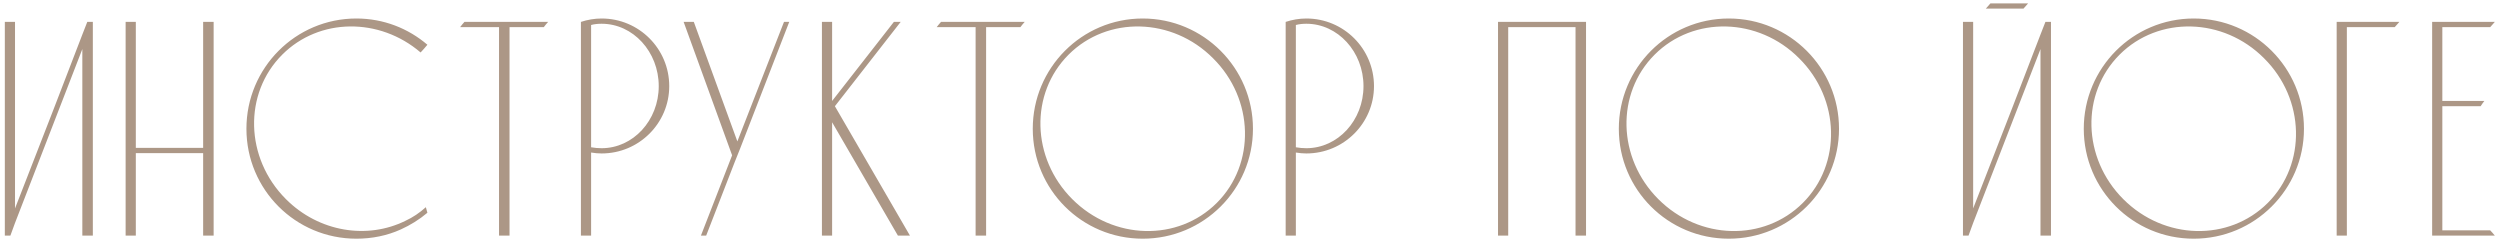 <?xml version="1.0" encoding="UTF-8"?> <svg xmlns="http://www.w3.org/2000/svg" width="340" height="33" viewBox="0 0 340 33" fill="none"> <path d="M11.87 2.978H12.626V32.042H11.197V6.674L2.042 30.32L1.412 32.042H0.656V2.978H2.042V28.346L7.334 14.738L11.197 4.7L11.87 2.978ZM18.471 32.042H17.085V2.978H18.471V20.114H27.627V2.978H29.055V32.042H27.627V20.828H18.471V32.042ZM55.144 30.026C56.152 29.564 57.076 28.934 57.916 28.178L58.126 28.934C57.034 29.858 55.816 30.614 54.514 31.202C52.666 32.042 50.608 32.462 48.466 32.462C40.192 32.462 33.514 25.784 33.514 17.51C33.514 9.236 40.192 2.516 48.466 2.516C52.162 2.516 55.522 3.86 58.126 6.086C57.832 6.422 57.538 6.8 57.202 7.136C51.616 2.348 43.426 2.39 38.386 7.43C33.094 12.722 33.304 21.5 38.89 27.086C43.384 31.58 49.978 32.588 55.144 30.026ZM63.164 2.978H74.546C74.336 3.23 74.126 3.44 73.958 3.692H69.296V32.042H67.868V3.692H62.576C62.744 3.44 62.954 3.23 63.164 2.978ZM91.017 11.714C91.017 16.754 86.901 20.87 81.819 20.87C81.357 20.87 80.895 20.828 80.391 20.744V32.042H79.005V2.978C79.887 2.684 80.853 2.516 81.819 2.516C86.901 2.516 91.017 6.632 91.017 11.714ZM89.589 11.714C89.589 7.052 86.103 3.23 81.819 3.23C81.357 3.23 80.853 3.272 80.391 3.398V20.03C80.853 20.114 81.357 20.156 81.819 20.156C86.103 20.156 89.589 16.376 89.589 11.714ZM106.623 2.978H107.337L100.659 20.198L99.903 22.088L96.04 32.042H95.326L99.567 21.122L92.974 2.978H94.359L100.281 19.232L106.623 2.978ZM113.546 14.444L123.752 32.042H122.114L113.168 16.628V32.042H111.782V2.978H113.168V13.73L121.568 2.978H122.492L113.546 14.444ZM127.979 2.978H139.361C139.151 3.23 138.941 3.44 138.773 3.692H134.111V32.042H132.683V3.692H127.391C127.559 3.44 127.769 3.23 127.979 2.978ZM155.408 2.516C163.682 2.516 170.402 9.236 170.402 17.51C170.402 25.784 163.682 32.462 155.408 32.462C147.134 32.462 140.456 25.784 140.456 17.51C140.456 9.236 147.134 2.516 155.408 2.516ZM165.488 27.59C170.78 22.298 170.57 13.478 164.984 7.934C159.44 2.348 150.62 2.138 145.328 7.43C140.036 12.722 140.246 21.5 145.832 27.086C151.418 32.672 160.196 32.882 165.488 27.59ZM186.863 11.714C186.863 16.754 182.747 20.87 177.665 20.87C177.203 20.87 176.741 20.828 176.237 20.744V32.042H174.851V2.978C175.733 2.684 176.699 2.516 177.665 2.516C182.747 2.516 186.863 6.632 186.863 11.714ZM185.435 11.714C185.435 7.052 181.949 3.23 177.665 3.23C177.203 3.23 176.699 3.272 176.237 3.398V20.03C176.699 20.114 177.203 20.156 177.665 20.156C181.949 20.156 185.435 16.376 185.435 11.714ZM205.116 32.042H203.73V2.978C207.72 2.978 211.71 2.978 215.7 2.978V32.042H214.272V3.692H205.116V32.042ZM235.112 2.516C243.386 2.516 250.106 9.236 250.106 17.51C250.106 25.784 243.386 32.462 235.112 32.462C226.838 32.462 220.16 25.784 220.16 17.51C220.16 9.236 226.838 2.516 235.112 2.516ZM245.192 27.59C250.484 22.298 250.274 13.478 244.688 7.934C239.144 2.348 230.324 2.138 225.032 7.43C219.74 12.722 219.95 21.5 225.536 27.086C231.122 32.672 239.9 32.882 245.192 27.59ZM278.177 2.978H278.933V32.042H277.505V6.674L268.349 30.32L267.719 32.042H266.963V2.978H268.349V28.346L273.641 14.738L277.505 4.7L278.177 2.978ZM270.071 1.172C270.281 0.92 270.491 0.71 270.701 0.458H275.825C275.615 0.71 275.405 0.92 275.195 1.172H270.071ZM298.345 2.516C306.619 2.516 313.339 9.236 313.339 17.51C313.339 25.784 306.619 32.462 298.345 32.462C290.071 32.462 283.393 25.784 283.393 17.51C283.393 9.236 290.071 2.516 298.345 2.516ZM308.425 27.59C313.717 22.298 313.507 13.478 307.921 7.934C302.377 2.348 293.557 2.138 288.265 7.43C282.973 12.722 283.183 21.5 288.769 27.086C294.355 32.672 303.133 32.882 308.425 27.59ZM325.683 3.692H319.173C319.173 13.142 319.173 22.592 319.173 32.042H317.787V2.978H326.313C326.103 3.23 325.893 3.44 325.683 3.692ZM332.157 31.328H338.667C338.877 31.538 339.087 31.79 339.297 32.042H330.771V2.978H339.297C339.087 3.23 338.877 3.44 338.667 3.692H332.157V13.73H337.869C337.701 13.94 337.533 14.192 337.365 14.444H332.157V31.328Z" fill="#AC9786"></path> </svg> 
